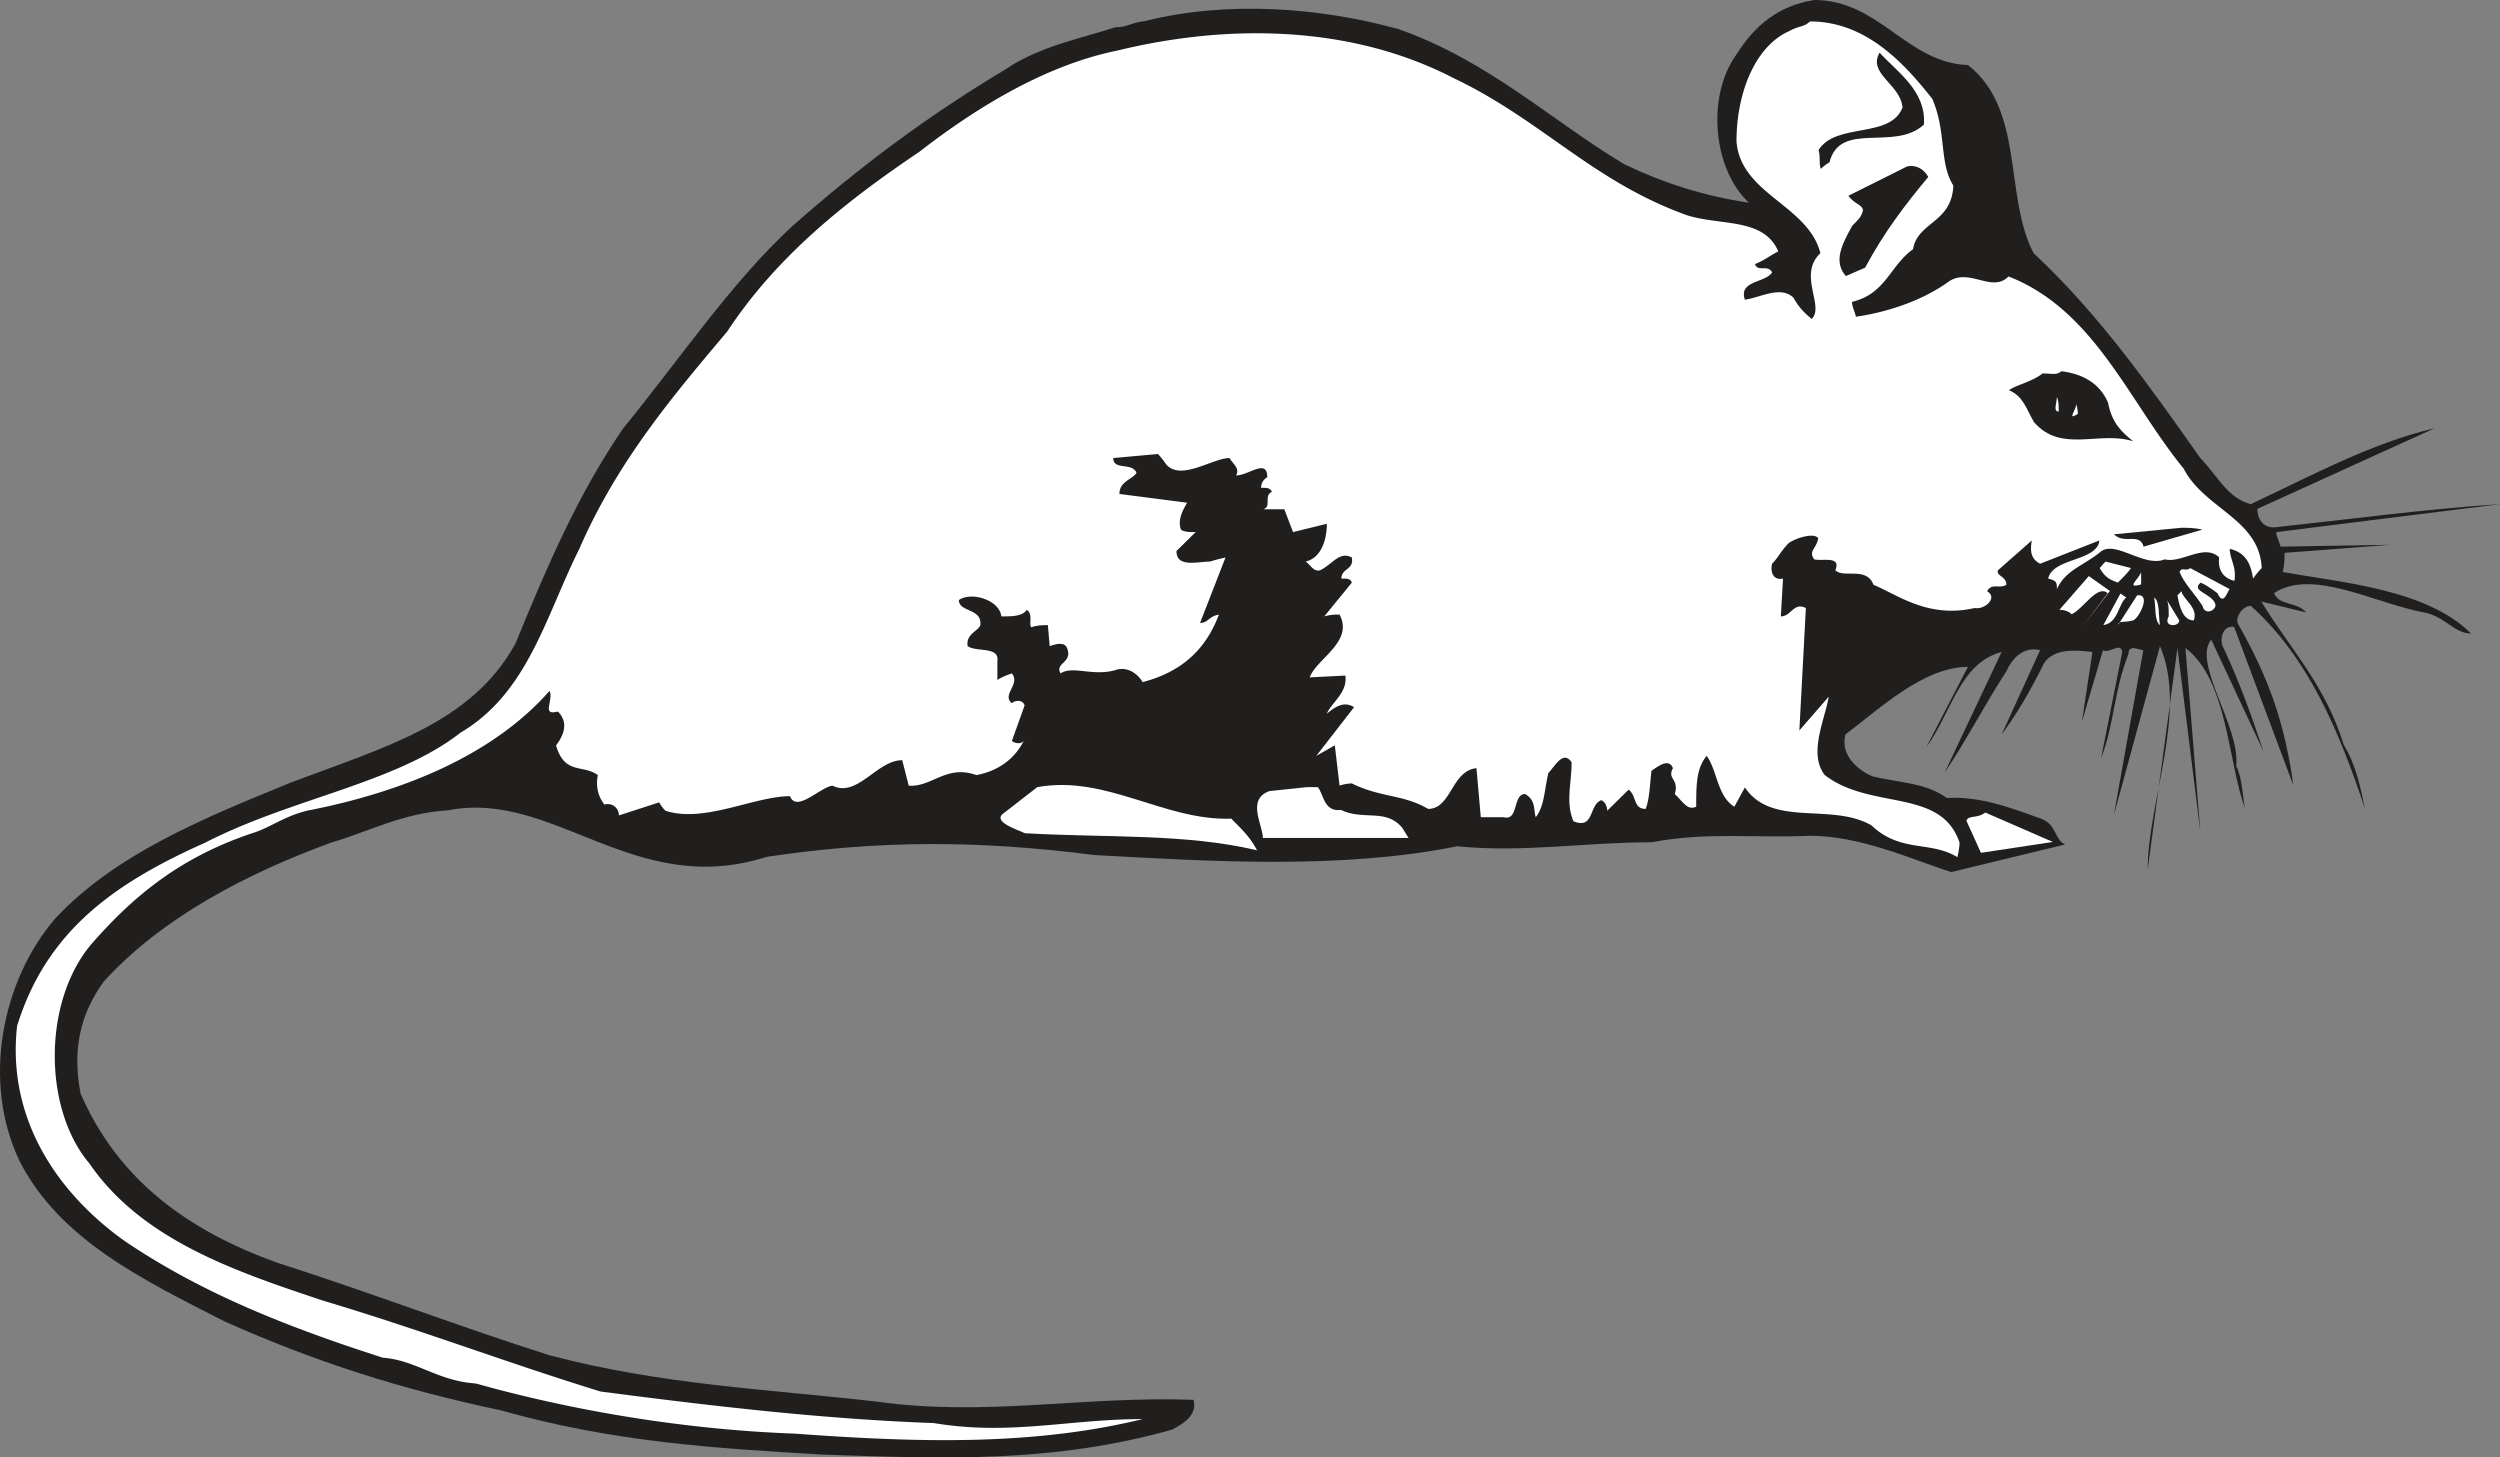 <svg width="660.778" height="385.222" viewBox="0 0 495.583 288.916" xmlns="http://www.w3.org/2000/svg"><rect x="0" y="0" width="495.583" height="288.916" fill="#808080" stroke="none"/><path style="fill:#211e1e;fill-opacity:1;fill-rule:evenodd;stroke:none" d="M429.84 305.02c12.89 0 18.36 12.46 30.46 12.89 11.302 8.79 7.122 25.988 13.028 37.3 12.961 12.09 22.973 26.349 33.05 40.61 3.313 3.38 5.403 7.989 10 9.14 12.243-5.76 23.911-12.1 36.442-15.05l-35.14 15.988c0 1.582.789 3.672 3.308 3.672 15.48-1.66 30.242-3.672 44.793-4.61l-44.36 5.54c0 .8.509 1.59.868 2.879l21.742-.36-20.953 1.59c0 1.29 0 2.09-.36 3.813 11.66 2.09 28.512 3.387 37.302 12.168-3.391 0-5.122-3.38-9.29-4.168-9.652-1.73-22.109-8.863-29.742-3.82.942 2.52 4.614 1.66 6.34 3.82l-8.86-2.16c5.552 9.207 12.602 16.34 16.352 28.437 2.52 4.172 3.38 8.781 4.168 12.602-4.968-15.121-11.297-30.102-22.61-40.18-1.648 0-3.308 2.45-2.437 3.738 5.899 10.442 9.137 19.23 10.868 31.832l-11.739-31.39c-2.449-.442-2.949 2.879-2.09 4.168 3.32 7.133 5.399 13.031 7.918 20.52L508.54 431.82c-3.82 4.602 5.762 17.2 4.961 25.051 1.23 2.52 1.23 5.91 1.73 8.43-3.449-9.582-3.449-25.492-11.808-31.832l2.957 36.43-4.54-36.43-5.898 43.922c0-13.391 7.989-31.391 2.438-44.282l-9.14 33.48 5.831-32.69c-.86 0-2.949-1.29-2.949.8-2.883 7.2-2.883 14.32-5.402 20.52l4.18-20.957c-.36-2.082-2.52.437-3.82-.364l-4.18 14.192 2.09-13.828c-3.31-.364-7.489-.793-9.567 2.16-2.883 5.84-5.402 10.078-8.434 14.187l7.633-16.71c-3.383-.79-5.543 1.66-6.691 4.18-4.61 7.132-7.989 13.82-12.239 20.093l11.297-23.91c-8.347 2.16-10.008 12.238-14.968 18.937l8.28-15.98c-8.788 0-17.57 8.351-24.269 13.39-1.222 4.61 3.39 7.563 5.469 8.352 5.84 1.3 10.52 1.3 14.621 4.25 7.2-.43 13.899 2.45 18.86 4.168 2.96 1.23 2.519 4.18 4.609 5.043l-22.61 5.476c-7.992-2.597-18-7.199-28-7.199-11.308.5-20.52-.8-31.402 1.29-13.387 0-25.476 2.09-38.52.792-22.956 4.61-48.449 3.028-72 1.73-22.956-2.952-42.687-2.952-64.867.36-26.28 8.43-42.191-13.39-63.21-9.21-8.79.429-16.711 4.6-22.97 6.327-17.21 6.274-33.91 15.121-45.222 27.582-4.61 6.328-6.328 13.39-4.61 22.25 7.489 17.2 21.321 27.14 38.88 33.48 18.441 5.9 36.941 12.962 54 18.36 22.25 5.899 43.64 6.762 64.953 9.211 21.738 3.027 40.968-1.152 62.777-.36.79 2.88-1.73 4.61-4.25 5.91-23.828 6.688-45.14 5.759-69.039 4.958-22.11-1.29-41.84-2.52-64.012-8.777-19.726-4.18-36.789-9.582-54.789-17.641-16.418-8.352-32.687-16.27-40.61-31.75-7.628-15.91-3.39-36 7.052-48.102 11.738-12.597 28.949-19.73 46.437-26.847 18.512-7.063 36-11.672 44.793-27.653 6.328-15.41 12.238-29.308 21.379-42.699 11.309-13.82 21.309-28.8 33.55-40.101 13.4-11.809 26.79-21.82 42.2-31.028 6.691-4.61 15.48-6.27 21.809-8.36 2.453 0 2.882-.862 5.832-1.222 16.71-4.18 35.14-2.59 50.257 1.582 18 6.34 30.102 18 44.782 26.79 7.922 3.808 15.922 6.327 24.699 7.628-7.129-6.699-8.418-21.02-2.52-29.3 3.743-5.91 8.352-9.72 15.48-10.88" transform="translate(-70.198 -305.02)"/><path style="fill:#fff;fill-opacity:1;fill-rule:evenodd;stroke:none" d="M428.98 309.27c10.872 0 18.36 7.851 24.258 15.34 2.883 6.69 1.301 12.6 4.184 17.21-.363 7.48-7.063 7.121-8 12.602-4.602 3.308-5.402 8.848-12.094 10.437 0 .86.434 1.653.793 2.95 5.899-.868 12.598-2.95 18-6.7 4.25-3.379 8.86 2.16 12.238-1.289 17.063 6.692 23.762 24.692 34.7 38.078 4.18 8.07 15.05 10.012 15.48 19.73-.789.794-1.719 2.09-1.719 2.09-.36-2.448-1.16-5.109-4.61-5.898 0 2.078 1.368 3.45.93 6.328-2.081-.43-3.378-2.09-3.019-4.609-2.883-2.879-7.492 1.23-10.8.36-4.18 1.73-10.083-4.169-12.962-1.29-3.379 2.66-6.699 3.45-8.418 7.2 0-1.297 0-1.66-1.73-2.09.93-4.18 9.719-3.38 10.148-7.559l-11.738 4.61c-1.652-.872-2.082-2.16-1.652-4.61l-6.7 5.899c-.43 1.16 1.66 1.16 1.66 2.882-1.3.868-2.949-.43-3.82 1.297 2.16 1.223-.359 3.672-2.449 3.313-9.21 2.09-15.12-2.52-20.082-4.61-1.367-3.671-5.906-1.222-7.558-2.882 1.218-2.95-2.598-1.72-4.18-2.16-1.219-1.649.43-2.079.789-4.169-.79-1.23-4.527 0-5.828.93-1.582 1.59-2.09 2.88-3.313 4.11-.36 1.289 0 3.378 2.16 2.949l-.43 7.492c2.083 0 2.52-2.883 4.962-1.66l-1.29 24.27 5.829-6.7c-.79 4.61-4.098 11.3-.79 15.55 9.212 7.06 23.04 2.45 26.712 13.388 0 1.16-.43 2.882-.43 2.882-5.402-3.312-11.23-.793-17.07-6.332-7.993-4.539-19.653.5-25.051-7.488l-2.09 3.82c-3.379-2.09-3.379-7.132-5.469-10.082-2.09 2.442-2.09 5.903-2.09 10.082-1.73.79-2.52-.87-4.25-2.52.938-2.96-1.582-2.96-.363-5.12-.789-2.082-2.95-.36-4.25.508-.36 2.953-.36 5.402-1.148 7.562-2.52 0-1.73-2.52-3.38-3.82l-4.25 4.18c0-.79-.359-1.66-1.152-2.09-2.52.859-1.367 5.898-5.546 4.18-1.582-3.75-.364-7.493-.364-11.673-1.648-2.52-3.308.793-4.597 2.09-.801 3.313-.801 6.703-2.52 8.782-.441-1.649 0-3.38-2.09-4.598-2.52 0-1.23 5.398-4.25 4.598h-4.543l-.86-9.72c-4.968.509-4.968 8.071-9.577 8.071-5.11-2.95-9.211-2.16-15.121-5.043-1.29 0-2.442.434-2.442.434l-.937-7.992-3.672 2.09 7.492-9.65c-2.09-1.3-3.82 0-5.402 1.29.793-2.078 4.172-4.172 3.672-7.559l-7.063.36c1.3-3.672 8.793-7.051 5.91-12.45-.937 0-1.726 0-3.027.36l5.469-6.7c-.36-.792-.79-.792-2.078-.792 0-2.09 2.52-1.66 2.078-4.18-2.442-1.289-3.739 1.23-6.258 2.52-1.223.363-1.73-.79-2.883-1.72 3.242-.8 4.18-4.609 4.18-7.487l-6.7 1.648-1.73-4.531h-4.168c1.719-.508 0-2.668 1.719-3.457-.43-.793-.93-.793-2.16-.793 0-.86.441-1.66 1.23-2.09 0-3.809-3.672-.36-6.191-.36.793-1.37-.508-2.16-1.297-3.449-3.313 0-9.582 4.602-12.531 1.29-.86-1.29-1.653-2.09-1.653-2.09l-8.86.8c0 2.52 3.821.79 4.61 2.95-.789 1.289-3.386 1.652-3.386 4.171l13.398 1.73c-.36.79-2.09 3.24-1.16 5.4.8.429 1.66.429 2.879.429l-3.809 3.75c0 3.379 4.168 2.09 6.692 2.09 1.296-.442 3.027-.8 3.027-.8l-5.04 12.96c1.65 0 1.65-1.29 3.74-1.648-2.52 6.687-7.13 11.296-15.118 13.386-.79-1.297-2.52-3.02-4.973-2.52-4.597 1.583-8.847-.859-11.297.794-1.222-2.09 2.45-2.09 1.297-4.973-.437-1.289-2.09-.93-3.457-.43l-.36-4.168c-.792 0-2.093 0-3.312.43-.507-.871.43-2.52-.87-3.46-.86 1.3-2.95 1.3-5.04 1.3-.36-3.242-5.898-4.973-8.418-3.242 0 2.453 4.61 1.582 4.25 4.972-.43 1.22-2.883 1.72-2.52 4.168 1.727 1.23 6.329 0 5.9 2.95v3.75c.788-.508 1.589-.868 2.878-1.297 1.73 2.16-2.09 4.25 0 5.91.43-.512 2.09-.871 2.52.43l-2.52 7.046c.43.442 2.09.872 2.52-.359-1.73 3.68-4.97 6.27-9.57 7.133-5.91-2.16-8.86 2.45-13.4 2.09l-1.288-5.043c-5.04 0-8.86 7.492-13.832 5.043-2.52.36-7.117 5.398-8.418 2.09-7.063 0-17.063 5.398-24.7 2.878a7.007 7.007 0 0 1-1.222-1.66l-7.988 2.59c0-1.289-1.153-2.59-2.88-2.16-1.3-1.648-1.73-3.738-1.3-5.828-2.883-2.16-6.621 0-8.281-5.902 1.66-2.16 2.449-4.61.36-6.7-3.38.871-.79-2.16-1.65-4.101-10.949 12.453-28.44 19.941-48.1 23.761-5.04 1.29-7.13 3.38-11.302 4.61-13.398 4.601-22.61 11.73-31.398 21.808-9.64 11.313-9.64 32.622-.43 43.493 10.371 15.12 28.8 21.379 46.371 27.218 19.73 5.903 36 12.16 54.938 18 22.601 2.95 44.281 5.47 66.09 6.262 15.12 2.52 26.793-.793 41.402-.793-22.102 5.402-45.211 4.613-68.973 2.883-21.816-.79-44-4.54-63.218-9.941-7.63-.5-11.81-4.61-18.43-5.11-19.3-6.191-36-12.89-51.05-23.039-13.028-9.223-23.54-23.902-21.458-42.7 5.906-19.151 19.727-28.51 37.297-36.362 17.21-8.848 37.73-11.73 50.621-21.809 13.39-7.922 16.84-23.04 23.54-36.43 7.491-17.21 18.358-30.101 29.3-43.058 9.941-15.121 23.762-25.992 38.09-35.64 11.308-8.782 25.058-17.212 39.308-20.09 22.184-5.403 46.442-4.973 66.602 5.468 17.57 8.36 27.582 20.52 46.37 27.219 6.7 2.09 15.118.43 18 7.133-1.581.789-2.519 1.648-4.608 2.52.507 1.648 2.597 0 3.386 1.648-1.297 2.09-6.699 1.59-5.398 5.402 2.95-.363 7.129-2.883 9.648-.363 1.153 2.09 2.442 3.242 3.602 4.18 2.59-2.52-2.809-8.778 1.719-13.028-2.438-9.582-15.84-11.672-16.63-22.18 0-9.57 3.673-18.793 10.372-21.812 2.09-1.16 3.02-.797 4.18-1.95" transform="translate(-70.198 -305.02)"/><path style="fill:#211e1e;fill-opacity:1;fill-rule:evenodd;stroke:none" d="M442.8 315.46c3.38 3.75 9.29 7.56 8.778 14.259-5.828 5.402-16.629-.86-18.719 7.492-.859.43-1.718 1.289-1.718 1.289-.442-1.29 0-2.078-.442-3.738 3.461-5.543 14.192-2.16 16.64-8.422-.359-4.61-6.987-6.7-4.538-10.88M448.27 338c1.66-.36 3.242.43 4.18 2.09-4.54 5.469-8.712 10.87-12.528 18-2.094.86-2.883 1.289-3.82 1.648-2.524-2.879-.793-6.258 1.296-10 1.301-1.297 1.73-1.66 2.09-2.957 0-1.222-1.66-1.222-2.879-2.953L448.27 338m30.53 40.61c3.74.43 7.56 2.09 9.29 6.261.789 4.18 2.879 5.91 4.969 7.629-6.7-2.16-14.258 2.45-19.66-3.809-1.66-2.882-2.09-5.043-4.97-6.34 1.731-1.152 4.61-1.652 6.7-3.312 1.582 0 2.883.43 3.672-.43" transform="translate(-70.198 -305.02)"/><path style="fill:#fff;fill-opacity:1;fill-rule:evenodd;stroke:none" d="M477.941 383.719c.36.793.36 1.582.36 2.883-1.16 0-.36-1.73-.36-2.883m3.809 1.222s.36 1.297.36 2.09c-2.45 1.66 0-1.222-.36-2.09" transform="translate(-70.198 -305.02)"/><path style="fill:#211e1e;fill-opacity:1;fill-rule:evenodd;stroke:none" d="M502.629 409.64c1.3 0 2.45 0 4.18.36l-11.668 3.379c-.86-2.879-3.743-.36-5.903-2.438l13.39-1.3" transform="translate(-70.198 -305.02)"/><path style="fill:#fff;fill-opacity:1;fill-rule:evenodd;stroke:none" d="m487.578 416.34 5.043 1.289c-.5.793-1.293 1.59-2.59 2.883-1.152-.434-2.453-.793-3.601-2.883.36-.43.789-.93 1.148-1.29m16.782 1.29 7.85 4.18c-.358 0-1.151 3.671-2.448.793-1.73-1.301-2.524-1.73-3.313-2.09-2.09 1.66 2.09 2.09 2.88 4.18.433 1.218-2.09 2.519-2.52.43-1.66-2.52-3.75-4.61-4.54-6.7.43-1.152 1.231 0 2.09-.793m-9.719.793v2.45c-3.242.937-.359-1.153 0-2.45m-10.37.797 4.18 2.953-5.47 7.129 5.04-6.7c-2.09-1.73-4.61 2.88-7.13 4.18-.359-.36-1.152-.87-2.449-.87l5.829-6.692m18.359 3.019c.36 1.66 3.39 3.242 2.45 5.762-2.09 0-2.81-2.52-3.24-4.969.43-.43.79-.793.79-.793m-12.089.434 1.151.789c-1.59 1.3-1.59 5.039-4.543 5.48l3.391-6.27m3.313.36c2.878-.36.359 4.54-.793 4.969-1.66.5-2.957 0-2.957.86l3.75-5.829m3.378.429c1.149.868.79 3.392 1.149 5.481-1.149-.941-.79-3.39-1.149-5.48m2.52.508L502.2 428c0 1.371-3.31 1.371-2.09-.79 0-1.66 0-2.448-.36-3.241M275.828 461.05c13.75-2.448 25.063 6.688 38.453 6.259 2.52 2.52 3.82 3.82 5.11 6.27-14.332-3.388-29.813-2.45-46.012-3.388-1.719-.793-5.899-2.09-4.598-3.671l7.047-5.47m53.5 0h2.094c1.148 1.29 1.148 4.97 4.598 4.528 4.539 2.16 8.789-.36 12.101 3.461.5.79 1.3 2.09 1.3 2.09H320.54c0-2.59-3.309-7.629 1.3-9.29l7.49-.788m134.42 5.039 13.39 5.832-14.25 2.156-2.878-6.34c.36-1.218 2.09-.36 3.738-1.648" transform="translate(-70.198 -305.02)"/></svg>
